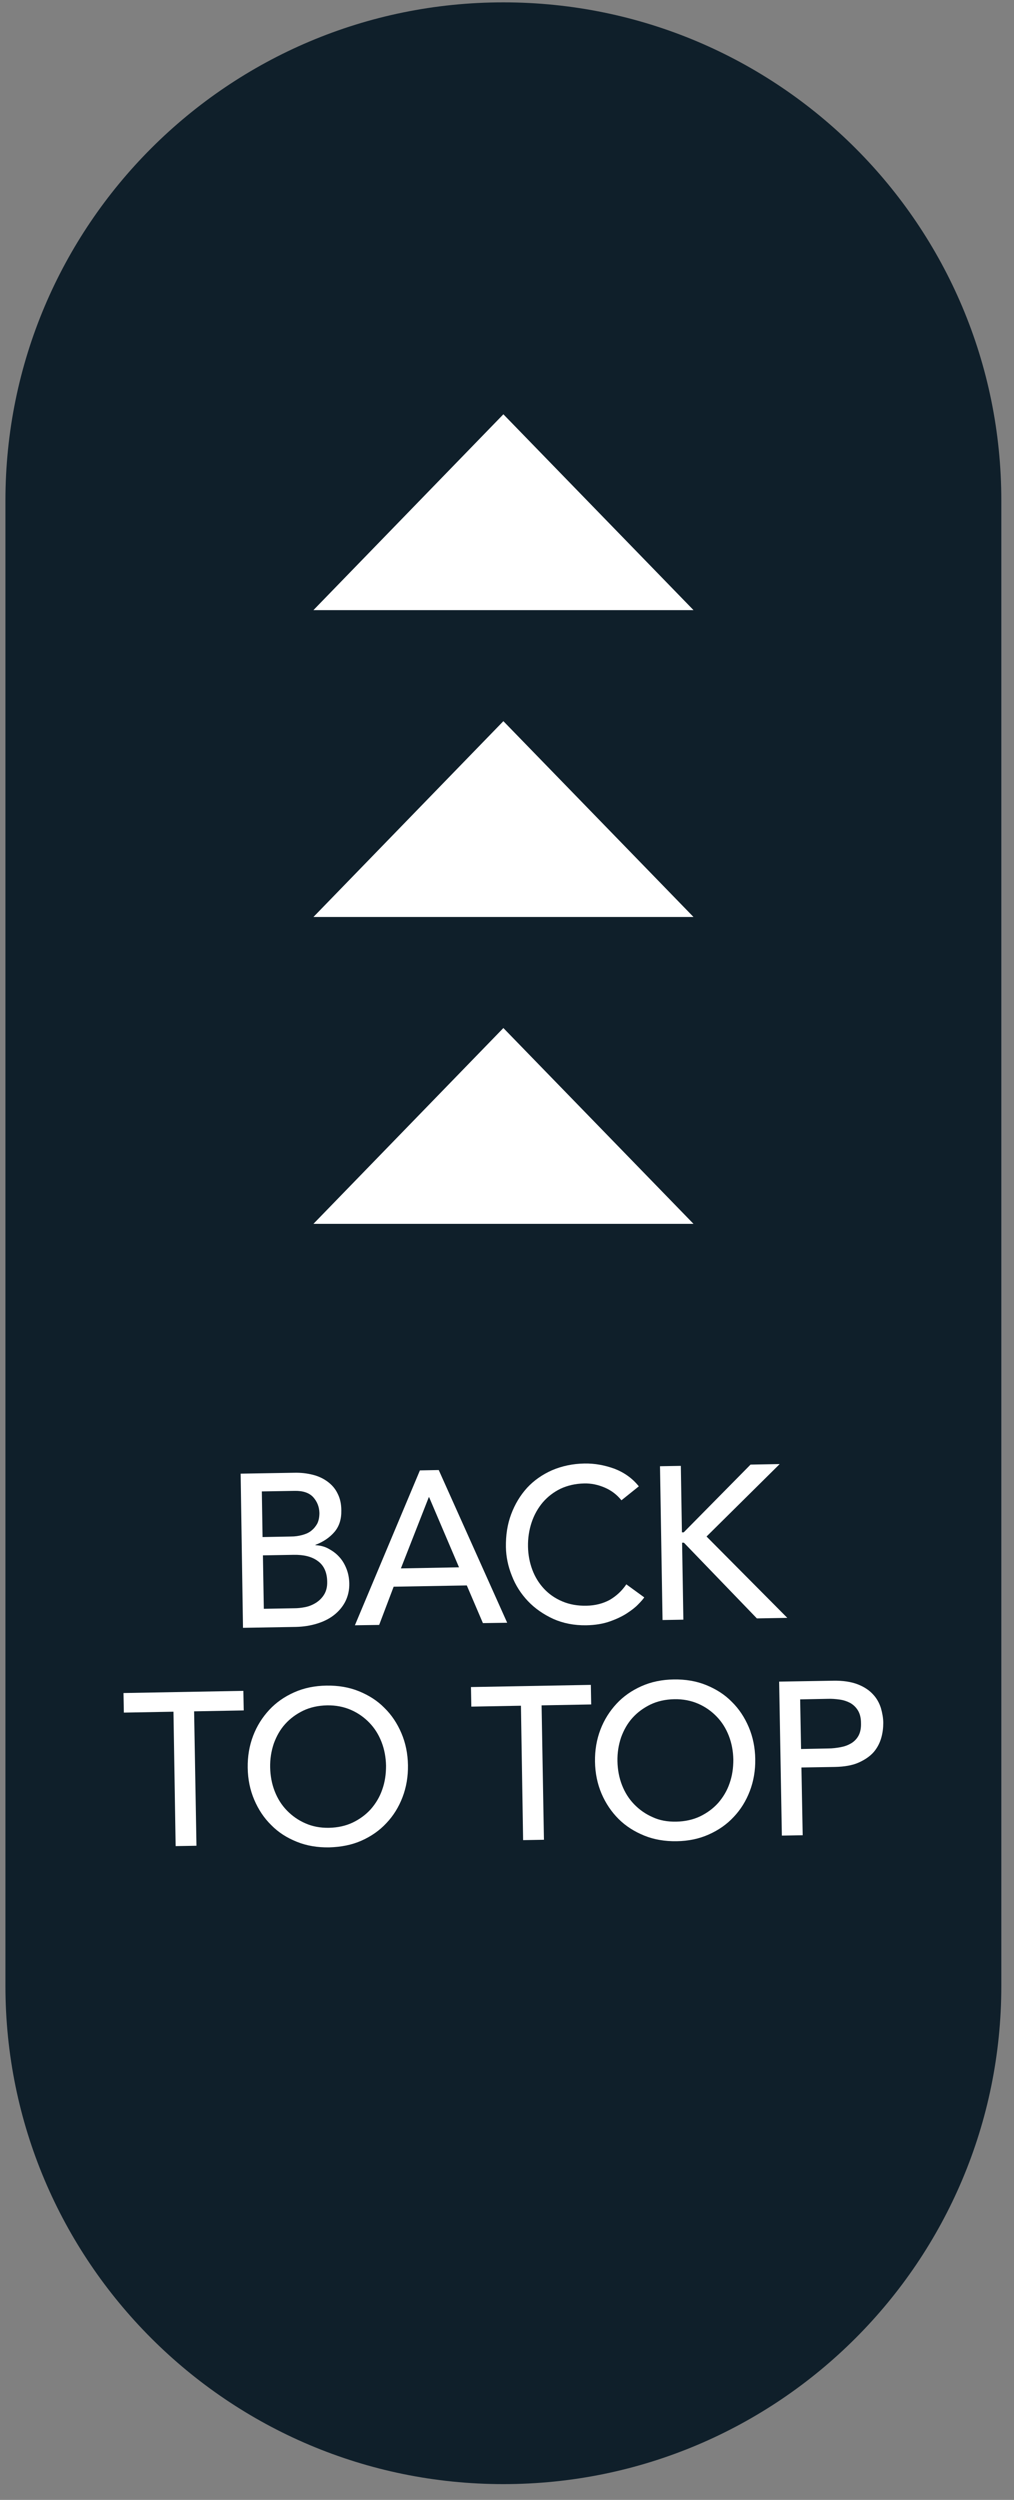 <?xml version="1.0" encoding="UTF-8"?>
<svg width="56px" height="138px" viewBox="0 0 56 138" version="1.1" xmlns="http://www.w3.org/2000/svg" xmlns:xlink="http://www.w3.org/1999/xlink">
    <rect x="0" y="0" width="56" height="138" fill="#808080" stroke="none"/>
    <title>back-to-top</title>
    <g id="Page-1" stroke="none" stroke-width="1" fill="none" fill-rule="evenodd">
        <g id="back-to-top" transform="translate(0.3, 0.13)" fill-rule="nonzero">
            <path d="M27.5,137 L27.5,137 C12.31,137 0,124.69 0,109.5 L0,27.5 C0,12.31 12.31,0 27.5,0 L27.5,0 C42.69,0 55,12.31 55,27.5 L55,109.5 C55,124.69 42.69,137 27.5,137 Z" id="Path" fill="#0F1F2A"></path>
            <polygon id="Path" fill="#FFFFFF" points="27.5 22.74 17.01 33.55 38 33.55"></polygon>
            <polygon id="Path" fill="#FFFFFF" points="27.5 39.68 17.01 50.49 38 50.49"></polygon>
            <polygon id="Path" fill="#FFFFFF" points="27.5 56.62 17.01 67.43 38 67.43"></polygon>
            <g id="Group" transform="translate(6.52, 80.659)" fill="#FFFFFF">
                <path d="M6.47,0.561 L9.42,0.511 C9.79,0.501 10.13,0.541 10.45,0.621 C10.77,0.701 11.04,0.831 11.27,1.001 C11.5,1.171 11.69,1.381 11.82,1.651 C11.96,1.921 12.03,2.231 12.03,2.591 C12.04,3.081 11.91,3.481 11.64,3.791 C11.37,4.101 11.02,4.331 10.6,4.491 L10.6,4.511 C10.86,4.521 11.1,4.581 11.32,4.701 C11.54,4.821 11.74,4.961 11.91,5.151 C12.08,5.331 12.21,5.551 12.31,5.801 C12.41,6.051 12.46,6.311 12.47,6.601 C12.48,6.981 12.4,7.321 12.25,7.621 C12.1,7.911 11.89,8.161 11.62,8.371 C11.35,8.581 11.04,8.731 10.68,8.841 C10.32,8.951 9.94,9.011 9.52,9.021 L6.6,9.071 L6.47,0.561 Z M7.68,4.061 L9.25,4.031 C9.47,4.031 9.67,4.001 9.86,3.951 C10.05,3.901 10.22,3.831 10.36,3.721 C10.5,3.611 10.61,3.481 10.7,3.321 C10.78,3.161 10.82,2.961 10.82,2.731 C10.81,2.391 10.7,2.111 10.48,1.861 C10.26,1.621 9.92,1.501 9.45,1.511 L7.64,1.541 L7.68,4.061 Z M7.75,8.021 L9.44,7.991 C9.62,7.991 9.81,7.971 10.02,7.931 C10.23,7.891 10.43,7.811 10.61,7.701 C10.79,7.591 10.95,7.441 11.07,7.251 C11.19,7.061 11.26,6.821 11.25,6.511 C11.24,6.011 11.07,5.631 10.74,5.391 C10.41,5.141 9.96,5.031 9.4,5.041 L7.7,5.071 L7.75,8.021 Z" id="Shape"></path>
                <path d="M16.37,0.381 L17.41,0.361 L21.19,8.791 L19.85,8.811 L18.96,6.731 L14.92,6.801 L14.12,8.911 L12.78,8.931 L16.37,0.381 Z M18.53,5.731 L16.88,1.861 L16.86,1.861 L15.32,5.791 L18.53,5.731 Z" id="Shape"></path>
                <path d="M27.5,2.031 C27.25,1.721 26.95,1.491 26.58,1.331 C26.21,1.171 25.83,1.091 25.44,1.101 C24.96,1.111 24.53,1.211 24.14,1.391 C23.75,1.581 23.43,1.831 23.16,2.141 C22.89,2.461 22.68,2.831 22.54,3.251 C22.4,3.671 22.33,4.121 22.34,4.601 C22.35,5.051 22.43,5.471 22.58,5.871 C22.73,6.271 22.95,6.621 23.22,6.911 C23.5,7.211 23.83,7.441 24.23,7.611 C24.63,7.781 25.07,7.861 25.57,7.851 C26.06,7.841 26.48,7.731 26.85,7.531 C27.21,7.321 27.52,7.041 27.77,6.671 L28.76,7.391 C28.7,7.481 28.59,7.611 28.43,7.771 C28.27,7.941 28.06,8.101 27.8,8.271 C27.54,8.441 27.22,8.591 26.85,8.721 C26.48,8.851 26.05,8.921 25.56,8.931 C24.89,8.941 24.28,8.821 23.74,8.581 C23.2,8.331 22.73,8.011 22.34,7.601 C21.95,7.191 21.65,6.721 21.45,6.201 C21.24,5.681 21.13,5.151 21.12,4.621 C21.11,3.961 21.2,3.361 21.41,2.801 C21.62,2.241 21.91,1.761 22.29,1.341 C22.67,0.931 23.13,0.611 23.67,0.371 C24.21,0.141 24.81,0.011 25.46,0.001 C26.02,-0.009 26.57,0.091 27.12,0.291 C27.66,0.501 28.11,0.821 28.46,1.261 L27.5,2.031 Z" id="Path"></path>
                <polygon id="Path" points="29.63 0.151 30.78 0.131 30.84 3.801 30.94 3.801 34.63 0.061 36.24 0.031 32.2 4.031 36.66 8.521 34.98 8.551 30.95 4.371 30.85 4.371 30.92 8.621 29.77 8.641"></polygon>
                <polygon id="Path" points="2.76 13.701 0.02 13.751 1.42108547e-14 12.671 6.62 12.551 6.64 13.631 3.9 13.681 4.03 21.101 2.88 21.121"></polygon>
                <path d="M11.36,21.191 C10.71,21.201 10.11,21.101 9.57,20.881 C9.02,20.661 8.55,20.361 8.16,19.961 C7.76,19.571 7.45,19.101 7.22,18.561 C6.99,18.021 6.87,17.441 6.86,16.801 C6.85,16.171 6.95,15.581 7.16,15.031 C7.37,14.481 7.67,14.011 8.05,13.601 C8.43,13.191 8.89,12.871 9.43,12.631 C9.97,12.391 10.56,12.271 11.21,12.261 C11.86,12.251 12.46,12.351 13,12.571 C13.54,12.791 14.02,13.091 14.41,13.491 C14.81,13.881 15.12,14.351 15.35,14.891 C15.58,15.431 15.7,16.021 15.71,16.651 C15.72,17.281 15.62,17.871 15.41,18.421 C15.2,18.971 14.9,19.451 14.52,19.851 C14.14,20.261 13.68,20.581 13.14,20.821 C12.6,21.061 12.01,21.171 11.36,21.191 Z M11.35,20.111 C11.84,20.101 12.28,20.001 12.66,19.821 C13.05,19.631 13.38,19.391 13.66,19.081 C13.93,18.771 14.15,18.411 14.29,18.001 C14.44,17.581 14.5,17.151 14.5,16.681 C14.49,16.221 14.41,15.781 14.25,15.371 C14.09,14.961 13.87,14.611 13.58,14.311 C13.29,14.011 12.95,13.771 12.56,13.601 C12.17,13.431 11.72,13.341 11.24,13.351 C10.75,13.361 10.31,13.461 9.93,13.641 C9.54,13.831 9.21,14.071 8.93,14.381 C8.65,14.691 8.45,15.051 8.3,15.461 C8.16,15.881 8.09,16.311 8.1,16.781 C8.11,17.241 8.19,17.681 8.35,18.091 C8.51,18.501 8.73,18.851 9.02,19.151 C9.31,19.451 9.65,19.691 10.04,19.861 C10.42,20.031 10.86,20.121 11.35,20.111 Z" id="Shape"></path>
                <polygon id="Path" points="21.95 13.371 19.21 13.421 19.19 12.341 25.81 12.221 25.83 13.301 23.09 13.351 23.22 20.771 22.07 20.791"></polygon>
                <path d="M30.55,20.851 C29.9,20.861 29.3,20.761 28.76,20.541 C28.22,20.321 27.74,20.021 27.34,19.621 C26.95,19.231 26.63,18.761 26.4,18.221 C26.17,17.681 26.05,17.091 26.04,16.461 C26.03,15.831 26.13,15.241 26.34,14.691 C26.55,14.141 26.85,13.671 27.23,13.261 C27.61,12.851 28.07,12.531 28.61,12.291 C29.15,12.051 29.74,11.931 30.39,11.921 C31.04,11.911 31.64,12.011 32.18,12.231 C32.72,12.451 33.2,12.751 33.59,13.151 C33.99,13.541 34.3,14.011 34.53,14.551 C34.76,15.091 34.88,15.681 34.89,16.311 C34.9,16.941 34.8,17.531 34.59,18.081 C34.38,18.631 34.08,19.111 33.7,19.511 C33.32,19.921 32.86,20.241 32.32,20.481 C31.78,20.721 31.2,20.841 30.55,20.851 Z M30.53,19.771 C31.02,19.761 31.46,19.661 31.84,19.481 C32.23,19.291 32.56,19.051 32.84,18.741 C33.11,18.431 33.33,18.071 33.47,17.661 C33.62,17.241 33.68,16.811 33.68,16.341 C33.67,15.881 33.59,15.441 33.43,15.031 C33.27,14.621 33.05,14.271 32.76,13.971 C32.47,13.671 32.13,13.431 31.74,13.261 C31.35,13.091 30.9,13.001 30.42,13.011 C29.93,13.021 29.49,13.121 29.11,13.301 C28.72,13.491 28.39,13.731 28.11,14.041 C27.83,14.351 27.63,14.711 27.48,15.121 C27.34,15.541 27.27,15.971 27.28,16.441 C27.29,16.901 27.37,17.341 27.53,17.751 C27.69,18.161 27.91,18.511 28.2,18.811 C28.49,19.111 28.83,19.351 29.22,19.521 C29.6,19.701 30.04,19.781 30.53,19.771 Z" id="Shape"></path>
                <path d="M36.21,12.041 L39.2,11.991 C39.74,11.981 40.19,12.051 40.55,12.191 C40.91,12.331 41.19,12.521 41.39,12.741 C41.6,12.961 41.74,13.221 41.83,13.501 C41.91,13.781 41.96,14.061 41.96,14.321 C41.96,14.581 41.93,14.861 41.85,15.141 C41.77,15.421 41.64,15.681 41.44,15.921 C41.24,16.151 40.97,16.341 40.62,16.501 C40.27,16.661 39.82,16.741 39.28,16.751 L37.44,16.781 L37.51,20.521 L36.36,20.541 L36.21,12.041 Z M37.42,15.761 L38.93,15.731 C39.15,15.731 39.38,15.701 39.6,15.661 C39.82,15.621 40.01,15.551 40.18,15.451 C40.35,15.351 40.49,15.211 40.59,15.031 C40.69,14.851 40.74,14.611 40.73,14.331 C40.73,14.041 40.67,13.811 40.56,13.631 C40.45,13.451 40.31,13.321 40.14,13.221 C39.97,13.131 39.77,13.061 39.55,13.031 C39.33,13.001 39.11,12.981 38.88,12.991 L37.37,13.021 L37.42,15.761 Z" id="Shape"></path>
            </g>
        </g>
    </g>
</svg>